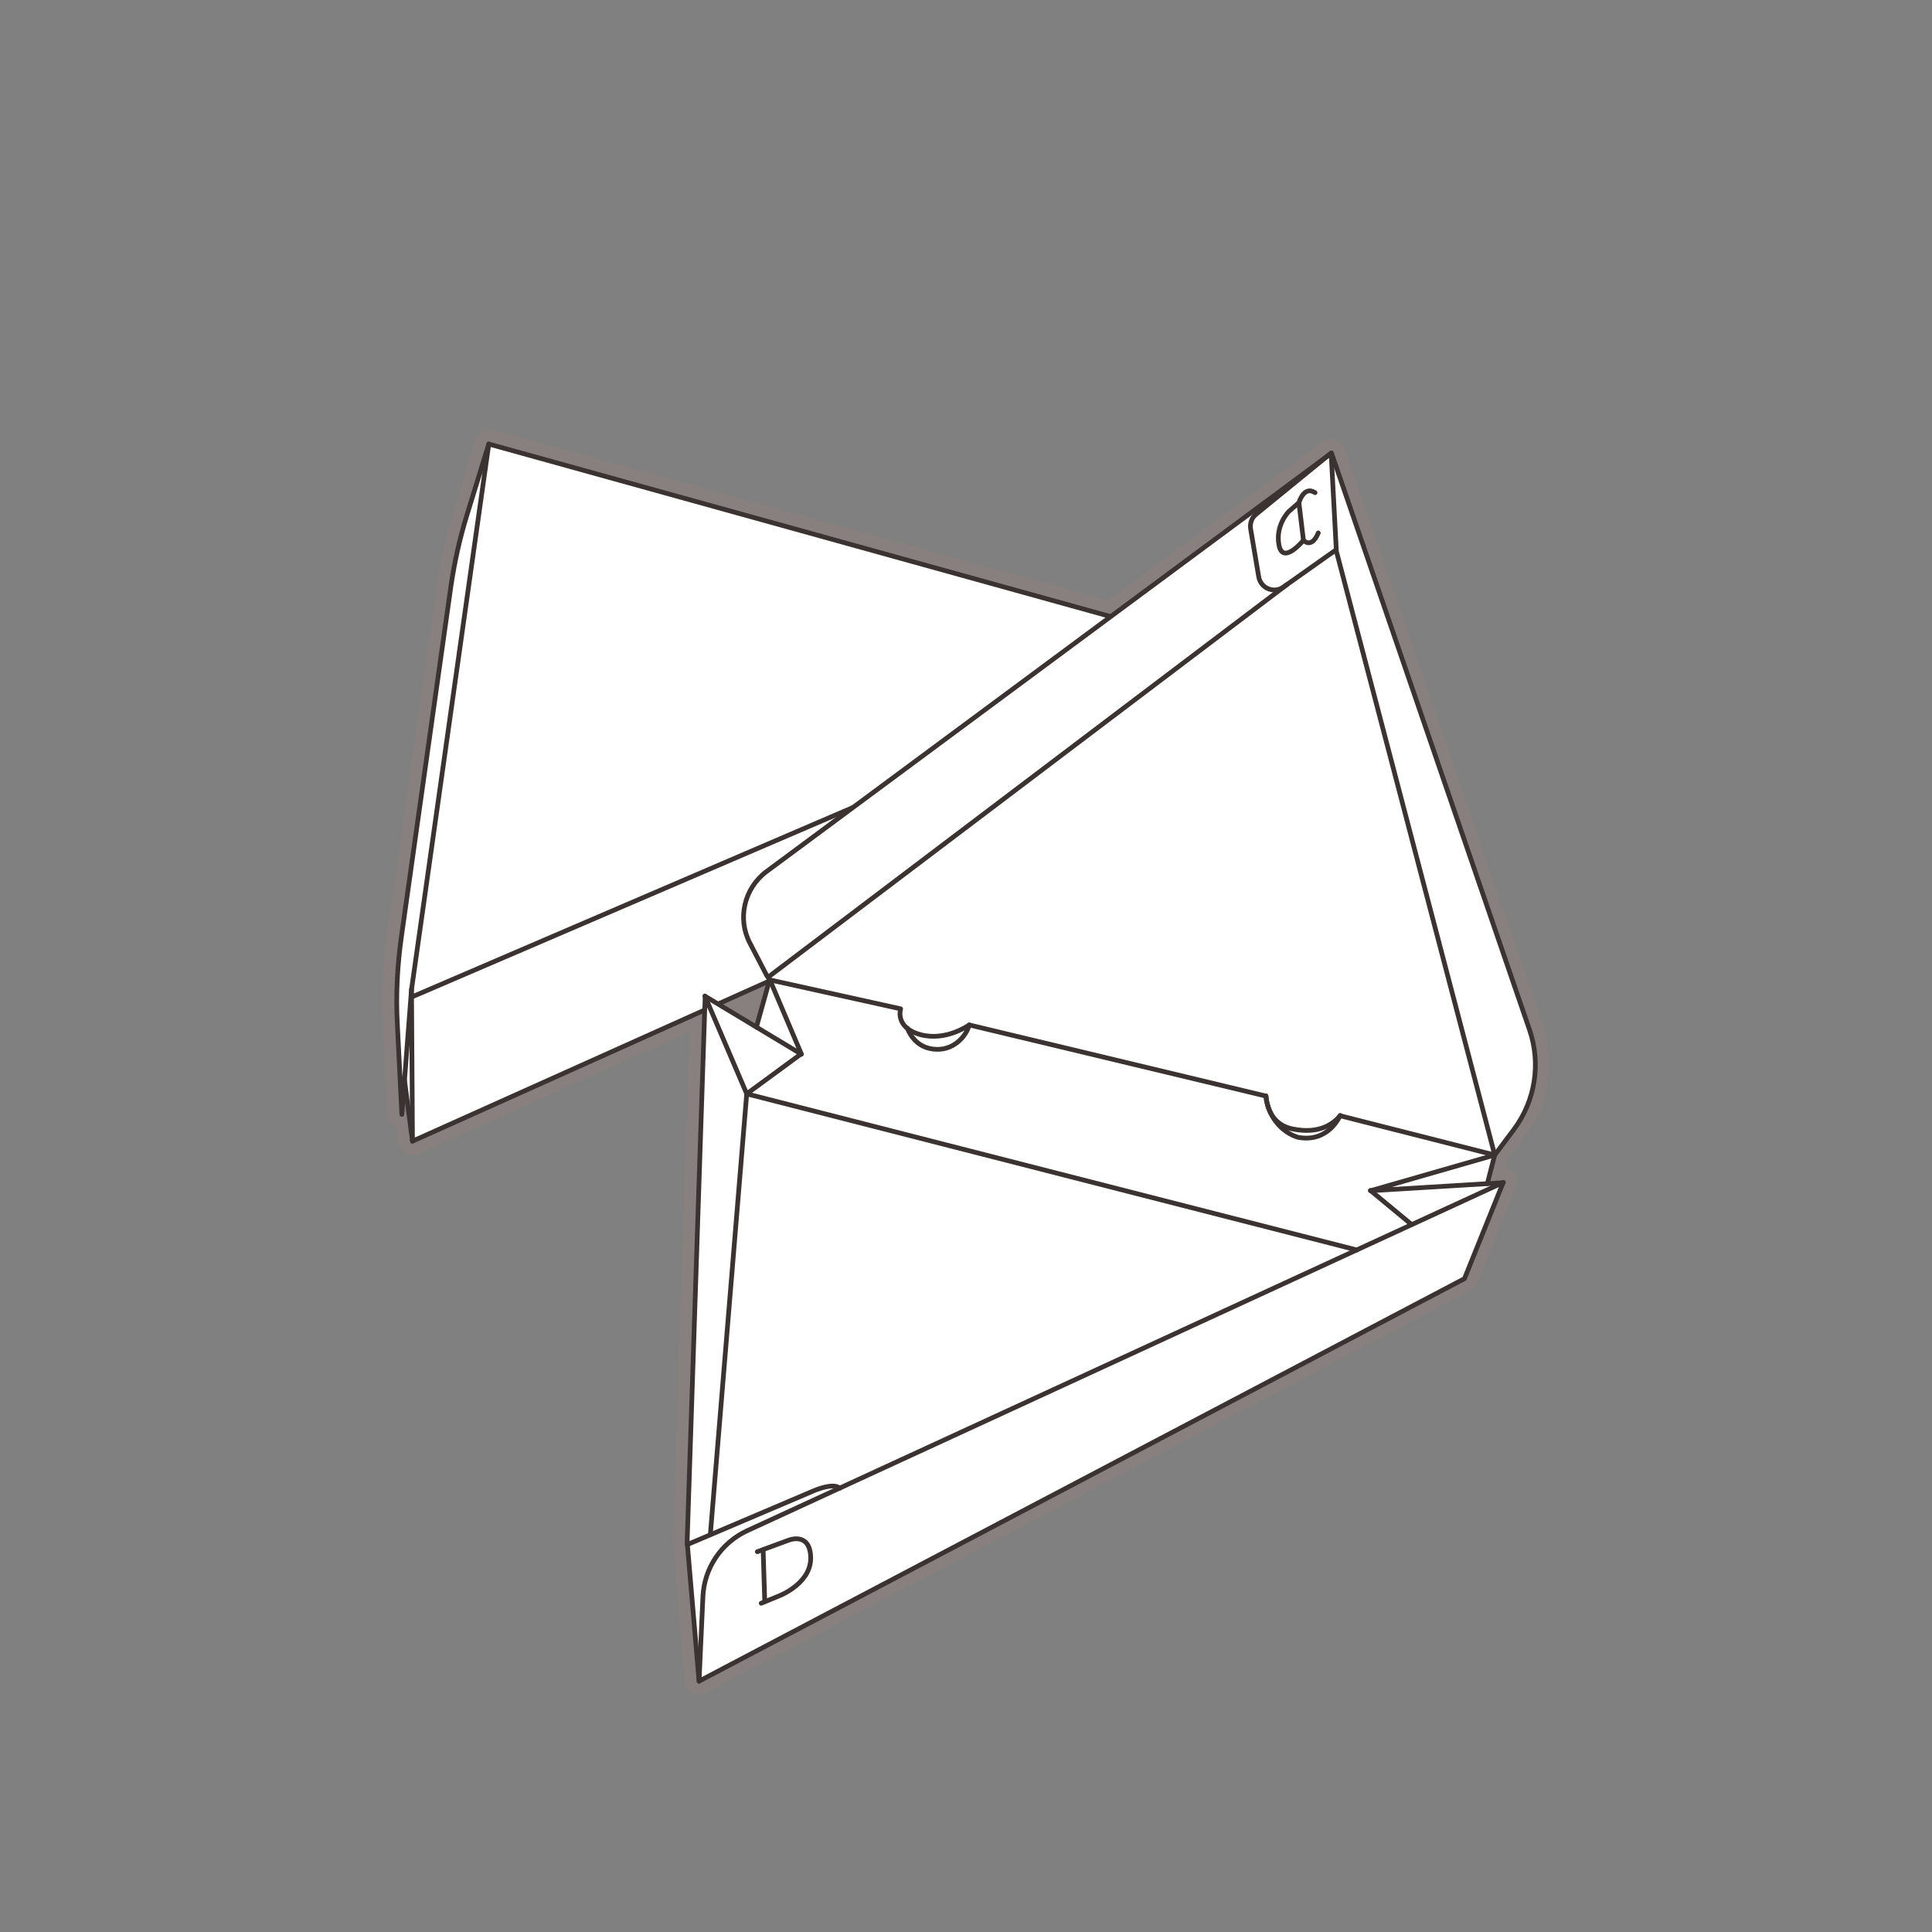 <?xml version="1.0" encoding="utf-8"?>
<!-- Generator: Adobe Illustrator 24.0.1, SVG Export Plug-In . SVG Version: 6.00 Build 0)  -->
<svg version="1.1" id="Layer_1" xmlns="http://www.w3.org/2000/svg" xmlns:xlink="http://www.w3.org/1999/xlink" x="0px" y="0px"
	 viewBox="0 0 600 600" style="enable-background:new 0 0 600 600;" xml:space="preserve">
<rect x="0" y="0" width="600" height="600" fill="#808080" stroke="none"/>
<style type="text/css">
	.st0{fill:#88807F;}
	.st1{fill:#FFFFFF;}
	.st2{fill:none;stroke:#3A3331;stroke-width:1.464;stroke-linecap:round;stroke-linejoin:round;stroke-miterlimit:10;}
</style>
<g>
	<path class="st0" d="M417.6,139.3C417.6,139.3,417.6,139.3,417.6,139.3c-0.1-0.3-0.3-0.6-0.5-0.9c-0.1-0.2-0.2-0.3-0.3-0.5
		c-0.3-0.3-0.6-0.6-0.9-0.8c-0.2-0.2-0.4-0.3-0.6-0.4c-0.1,0-0.2-0.1-0.3-0.1c-0.1,0-0.2-0.1-0.3-0.1c-0.5-0.1-0.9-0.2-1.2-0.2
		c-0.2,0-0.5,0-0.7,0c-0.7,0.1-1.4,0.4-2,0.8l-66.7,49.4l-191-53c-0.2-0.1-0.4-0.1-0.7-0.1c-0.4,0-0.7,0-1.1,0
		c-0.2,0-0.4,0.1-0.6,0.1c-0.3,0.1-0.6,0.2-0.8,0.3c-0.1,0-0.2,0.1-0.3,0.1c-0.1,0-0.1,0.1-0.1,0.1c-0.2,0.1-0.3,0.3-0.5,0.4
		c-0.2,0.2-0.4,0.4-0.6,0.7c-0.1,0.1-0.2,0.3-0.3,0.5c-0.1,0.2-0.3,0.5-0.3,0.8l-6.9,22.4c-2.3,7.4-4,15-5.1,22.7L120.2,290
		c-1.3,9.3-1.8,18.8-1.3,28.2l1.4,28.1c0.1,1.7,1.2,3.2,2.8,3.8l0.6,4.8c0.1,0.5,0.2,1,0.5,1.5c0,0,0,0.1,0.1,0.1
		c0.3,0.5,0.6,0.9,1,1.2c0.1,0.1,0.3,0.2,0.4,0.3c0.2,0.1,0.4,0.2,0.6,0.3c0.6,0.3,1.2,0.4,1.8,0.4c0.2,0,0.4,0,0.6,0
		c0.2,0,0.5-0.1,0.7-0.2c0.2-0.1,0.4-0.1,0.5-0.2l84.3-37.9l-5.2,158.2c0,0.1,0,0.3,0,0.4l3.7,43.3c0,0.2,0.1,0.5,0.1,0.7
		c0.1,0.3,0.2,0.7,0.4,1c0.1,0.2,0.3,0.4,0.4,0.6c0.2,0.3,0.4,0.5,0.7,0.7c0.2,0.2,0.4,0.3,0.6,0.4c0.1,0.1,0.3,0.1,0.4,0.2
		c0.5,0.2,1,0.3,1.5,0.4c0.1,0,0.2,0,0.2,0c0.6,0,1.1-0.1,1.6-0.3c0.1,0,0.2-0.1,0.2-0.1c0.1,0,0.1-0.1,0.2-0.1l237.7-125.1
		c0.9-0.5,1.6-1.3,2-2.2l12-29.8c0-0.1,0.1-0.2,0.1-0.3c0.2-0.6,0.3-1.2,0.2-1.7c0-0.2,0-0.4-0.1-0.6c0-0.2-0.1-0.6-0.3-0.9
		c-0.1-0.1-0.1-0.3-0.2-0.4c-0.1-0.1-0.1-0.2-0.2-0.3c-0.1-0.2-0.3-0.4-0.5-0.6c-0.2-0.2-0.5-0.4-0.7-0.6c-0.2-0.1-0.5-0.3-0.7-0.4
		c-0.3-0.1-0.6-0.2-0.9-0.3l0.6-2.3l5.5-7.3c7.5-10,9.5-23.1,5.5-34.9L417.6,139.3z"/>
	<path class="st1" d="M128.3,354.5L370,245.9c8.5-3.8,13.6-12.6,12.7-21.8l-2.2-23.1l-0.1-0.1l-228.4-63.3l-0.4-0.4l0,0l0.3,0.4l0,0
		l-0.1,0.2l-6.9,22.4c-2.2,7.2-3.9,14.6-4.9,22.1l-15.4,108.3c-1.3,9.1-1.7,18.3-1.3,27.4l1.4,28.1c0,0.1,0.1,0.2,0.2,0.2
		c0.1,0,0.2-0.1,0.2-0.2l0.7-8.7l2.2,17l0,0.1l0.1,0l0,0l0.1,0.1l-0.1,0.1l0.1,0.4l0.1-0.5L128.3,354.5z"/>
	<g>
		<path class="st2" d="M151.8,137.9l228.5,63.4l2.1,23c0.8,9.1-4.2,17.8-12.6,21.6L128.1,354.4l-0.3-47.1L151.8,137.9z"/>
		<path class="st2" d="M127.8,307.2l-3,38.9l-1.4-28.1c-0.5-9.1,0-18.3,1.3-27.4L140,182.3c1.1-7.5,2.7-14.8,4.9-22l6.9-22.4"/>
		<line class="st2" x1="128.1" y1="354.4" x2="125.6" y2="335.3"/>
		<line class="st2" x1="127.7" y1="309.7" x2="380.3" y2="201.2"/>
	</g>
	<path class="st1" d="M475.2,319.7l-61.6-179l-0.2-0.2l-0.2,0l-175.5,130c-7.1,5.2-9.2,14.7-5.2,22.4l5.4,10.3l0.8,1l-4,14.3
		l-15.9-9.5c0,0,0,0-0.1,0l-0.1,0.2l-5.6,169.4l3.7,43.3l0,0.1l0.1,0l0,0l0.1,0l0.2,0l237.6-125.1c0,0,0.1-0.1,0.1-0.1l12-29.8
		l-0.1-0.2l-0.2-0.1l-4.6,0.3l2.3-8.6l5.9-7.9C477,341.9,478.8,330.3,475.2,319.7z"/>
	<g>
		<path class="st2" d="M217.1,522.1l-3.7-43.3l5.6-169.4l29.9,18l-9.8-23.1l-0.9-1.2l-5.3-10.2c-4-7.6-1.8-17,5.1-22.2l175.5-130
			L475,319.8c3.6,10.5,1.8,22-4.8,30.9l-6,8l-38.6,11.1l41.2-2.5l-12,29.8L217.1,522.1z"/>
		<path class="st2" d="M213.4,479.7l39.5-16.8c0,0,6-2.6,7.9-0.7"/>
		<path class="st2" d="M217.1,522.1l1.2-26.3c0.4-8.8,5.7-16.7,13.7-20.4l234.9-108.2"/>
		<path class="st2" d="M235.2,481.9l9.5-3.5c0,0,6.2-2.7,7,4.2c1.1,8.9-9.7,13-9.7,13l-5.6,2.3"/>
		<line class="st2" x1="237.5" y1="497.4" x2="237" y2="481.3"/>
		<line class="st2" x1="425.6" y1="369.7" x2="438.4" y2="380.3"/>
		<polyline class="st2" points="218.9,309.3 231.9,339.7 248.8,327.3 		"/>
		<polyline class="st2" points="220.6,476.6 231.9,339.7 421.4,388.2 		"/>
		<path class="st2" d="M461.9,367.6l2.3-8.9l-48-12.2c-2.2,2.6-6.6,5.8-14.8,4.1c-8.2-1.7-8.2-10.2-8.2-10.2L301,318.3
			c0,0-7.2,5.2-15.2,3c-8-2.2-6.1-8-6.1-8l-40.7-9l-4.1,14.7"/>
		<path class="st2" d="M416.2,346.4c0,0-3.5,8.6-13.1,6.8c0,0-8.6-2.1-10-12.9"/>
		<path class="st2" d="M281.8,319.3c0,0,1.8,5.8,8,6.5c6.2,0.8,10.3-4,11.2-7.5"/>
		<path class="st2" d="M413.4,140.7l-23.3,19c-1.4,1.1-2,2.9-1.7,4.6l2.5,14.8c0.6,3.6,4.7,5.3,7.7,3.2l16.4-11.6L413.4,140.7z"/>
		<path class="st2" d="M408.4,153c-3.5-2.3-5,3.1-5,3.1l-3.1,2.7c0,0-4.3,4.2-3.1,10.5c1.2,6.3,7.6-1.5,7.6-1.5s2.5,2.8,4.6-2.3"/>
		<line class="st2" x1="414.9" y1="170.7" x2="464.2" y2="358.7"/>
		<line class="st2" x1="399.6" y1="181.6" x2="238.9" y2="303.2"/>
		<line class="st2" x1="403.4" y1="156.2" x2="404.8" y2="167.8"/>
	</g>
</g>
</svg>
